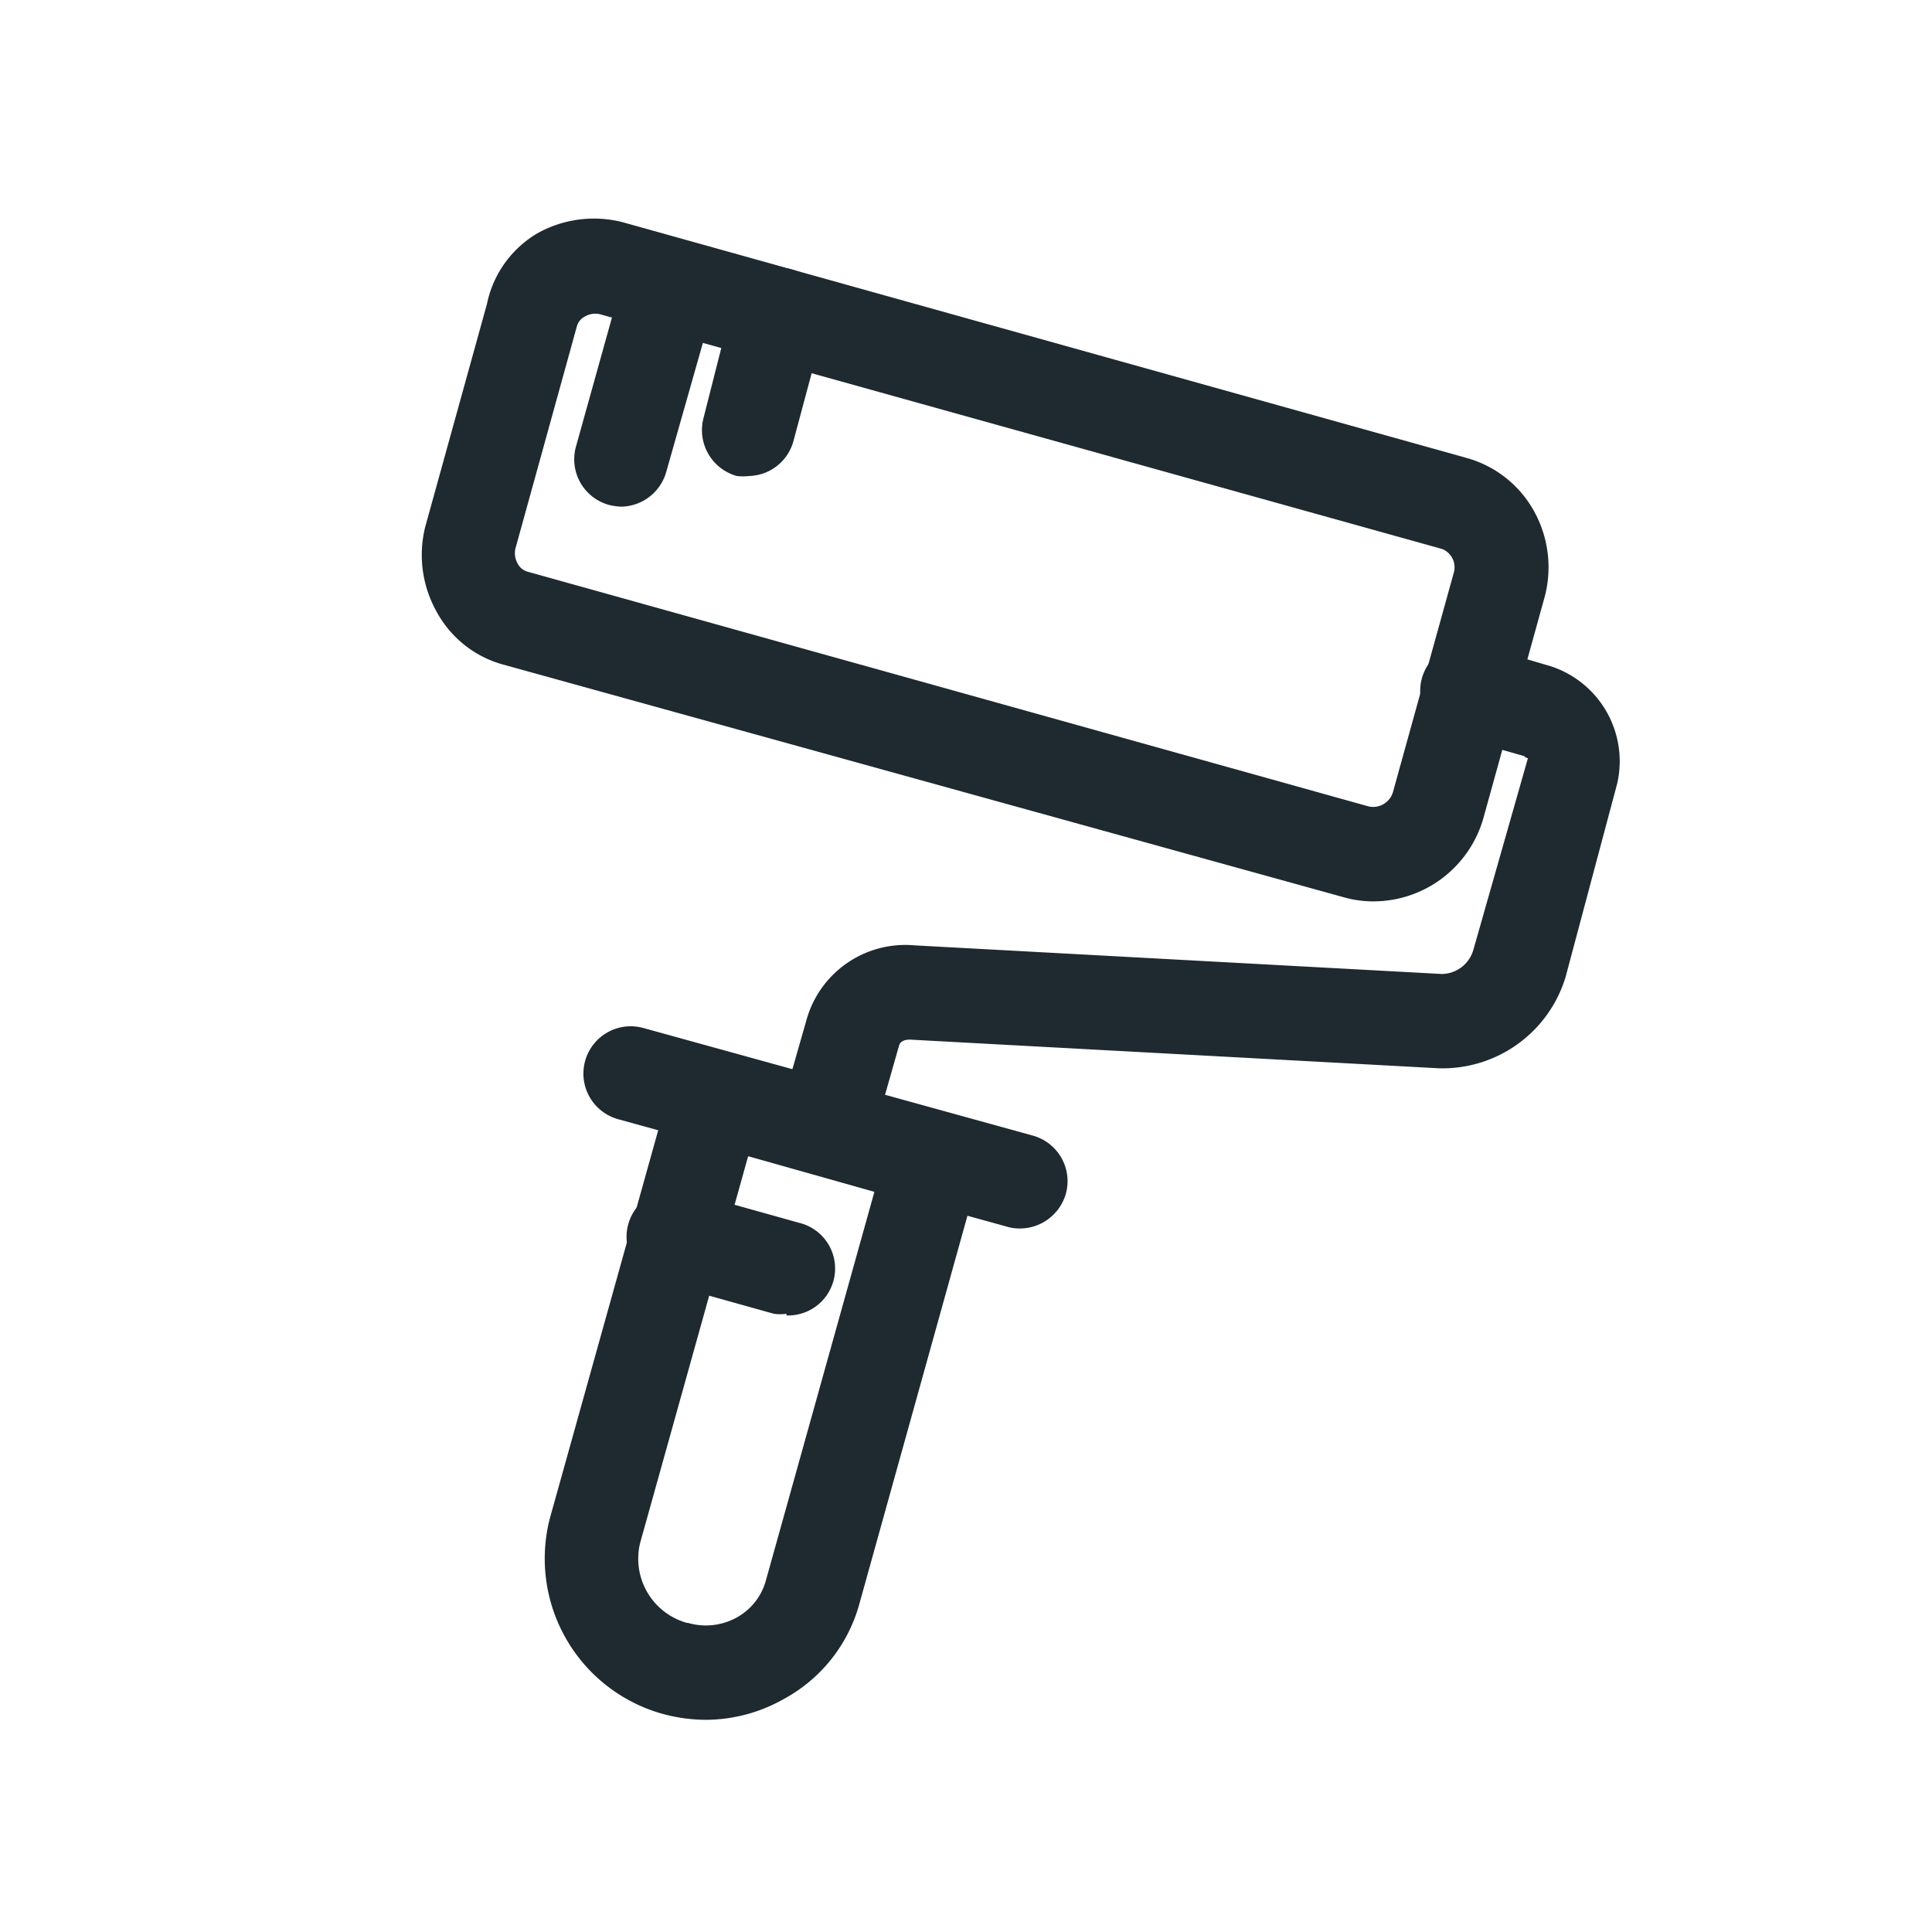 <?xml version="1.0" encoding="UTF-8"?> <svg xmlns="http://www.w3.org/2000/svg" id="Слой_1" data-name="Слой 1" viewBox="0 0 58 58"> <defs> <style>.cls-1{fill:#1e2930;}</style> </defs> <path class="cls-1" d="M22.49,14.29a1.64,1.64,0,0,1-.37,0,1.43,1.43,0,0,1-1-1.74L22,9.08a1.43,1.43,0,0,1,1.74-1,1.4,1.4,0,0,1,1,1.73l-.92,3.43A1.42,1.42,0,0,1,22.49,14.29Z"></path> <path class="cls-1" d="M18.67,15.21a1.73,1.73,0,0,1-.38-.05,1.42,1.42,0,0,1-1-1.75l1.45-5.2a1.41,1.41,0,0,1,1.74-1,1.42,1.42,0,0,1,1,1.75L20,14.17A1.43,1.43,0,0,1,18.67,15.21Z"></path> <path class="cls-1" d="M23.61,39.44a1.28,1.28,0,0,1-.38,0l-3.29-.92a1.42,1.42,0,1,1,.76-2.73l3.29.92a1.41,1.41,0,0,1-.38,2.78Z"></path> <path class="cls-1" d="M30.59,36.88a1.31,1.31,0,0,1-.38-.06L18.56,33.6a1.42,1.42,0,0,1,.75-2.74L31,34.09a1.42,1.42,0,0,1,1,1.74A1.44,1.44,0,0,1,30.59,36.88Z"></path> <path class="cls-1" d="M24.8,35.23a1.32,1.32,0,0,1-.39-.06,1.42,1.42,0,0,1-1-1.75l.79-2.76a3.08,3.08,0,0,1,3.25-2.28l15.84.86a1,1,0,0,0,.94-.72l1.64-5.76s-.06,0-.11-.06l-2-.57a1.42,1.42,0,1,1,.79-2.72l2,.59a3,3,0,0,1,2,3.52L47,29.33a3.86,3.86,0,0,1-3.82,2.74l-15.86-.86q-.28,0-.33.18l-.8,2.81A1.43,1.43,0,0,1,24.8,35.23Z"></path> <path class="cls-1" d="M21.18,51.63a5,5,0,0,1-1.33-.19h0a4.84,4.84,0,0,1-3.34-5.87l3.63-13a1.39,1.39,0,0,1,.67-.85,1.45,1.45,0,0,1,1.08-.13l6.52,1.84a1.43,1.43,0,0,1,1,1.75l-3.62,13A4.64,4.64,0,0,1,23.54,51,4.78,4.78,0,0,1,21.18,51.63Zm-.53-2.91a1.92,1.92,0,0,0,1.5-.18A1.82,1.82,0,0,0,23,47.42l3.25-11.64-3.79-1.07-3.24,11.6a2,2,0,0,0,1.4,2.41Z"></path> <path class="cls-1" d="M41.25,27.06a3.22,3.22,0,0,1-.86-.11h0l-25.29-7a3.25,3.25,0,0,1-2-1.6,3.48,3.48,0,0,1-.33-2.55l1.85-6.68A3.21,3.21,0,0,1,16.14,7a3.48,3.48,0,0,1,2.55-.33L44,13.74a3.33,3.33,0,0,1,2.05,1.6,3.48,3.48,0,0,1,.33,2.55l-1.85,6.68A3.44,3.44,0,0,1,41.25,27.06Zm-.16-2.85a.62.62,0,0,0,.73-.44l1.83-6.6a.59.59,0,0,0-.36-.69L18,9.43a.64.64,0,0,0-.44.07.48.48,0,0,0-.24.29l-1.85,6.69a.64.64,0,0,0,.07.44.48.48,0,0,0,.29.24Z"></path> </svg> 